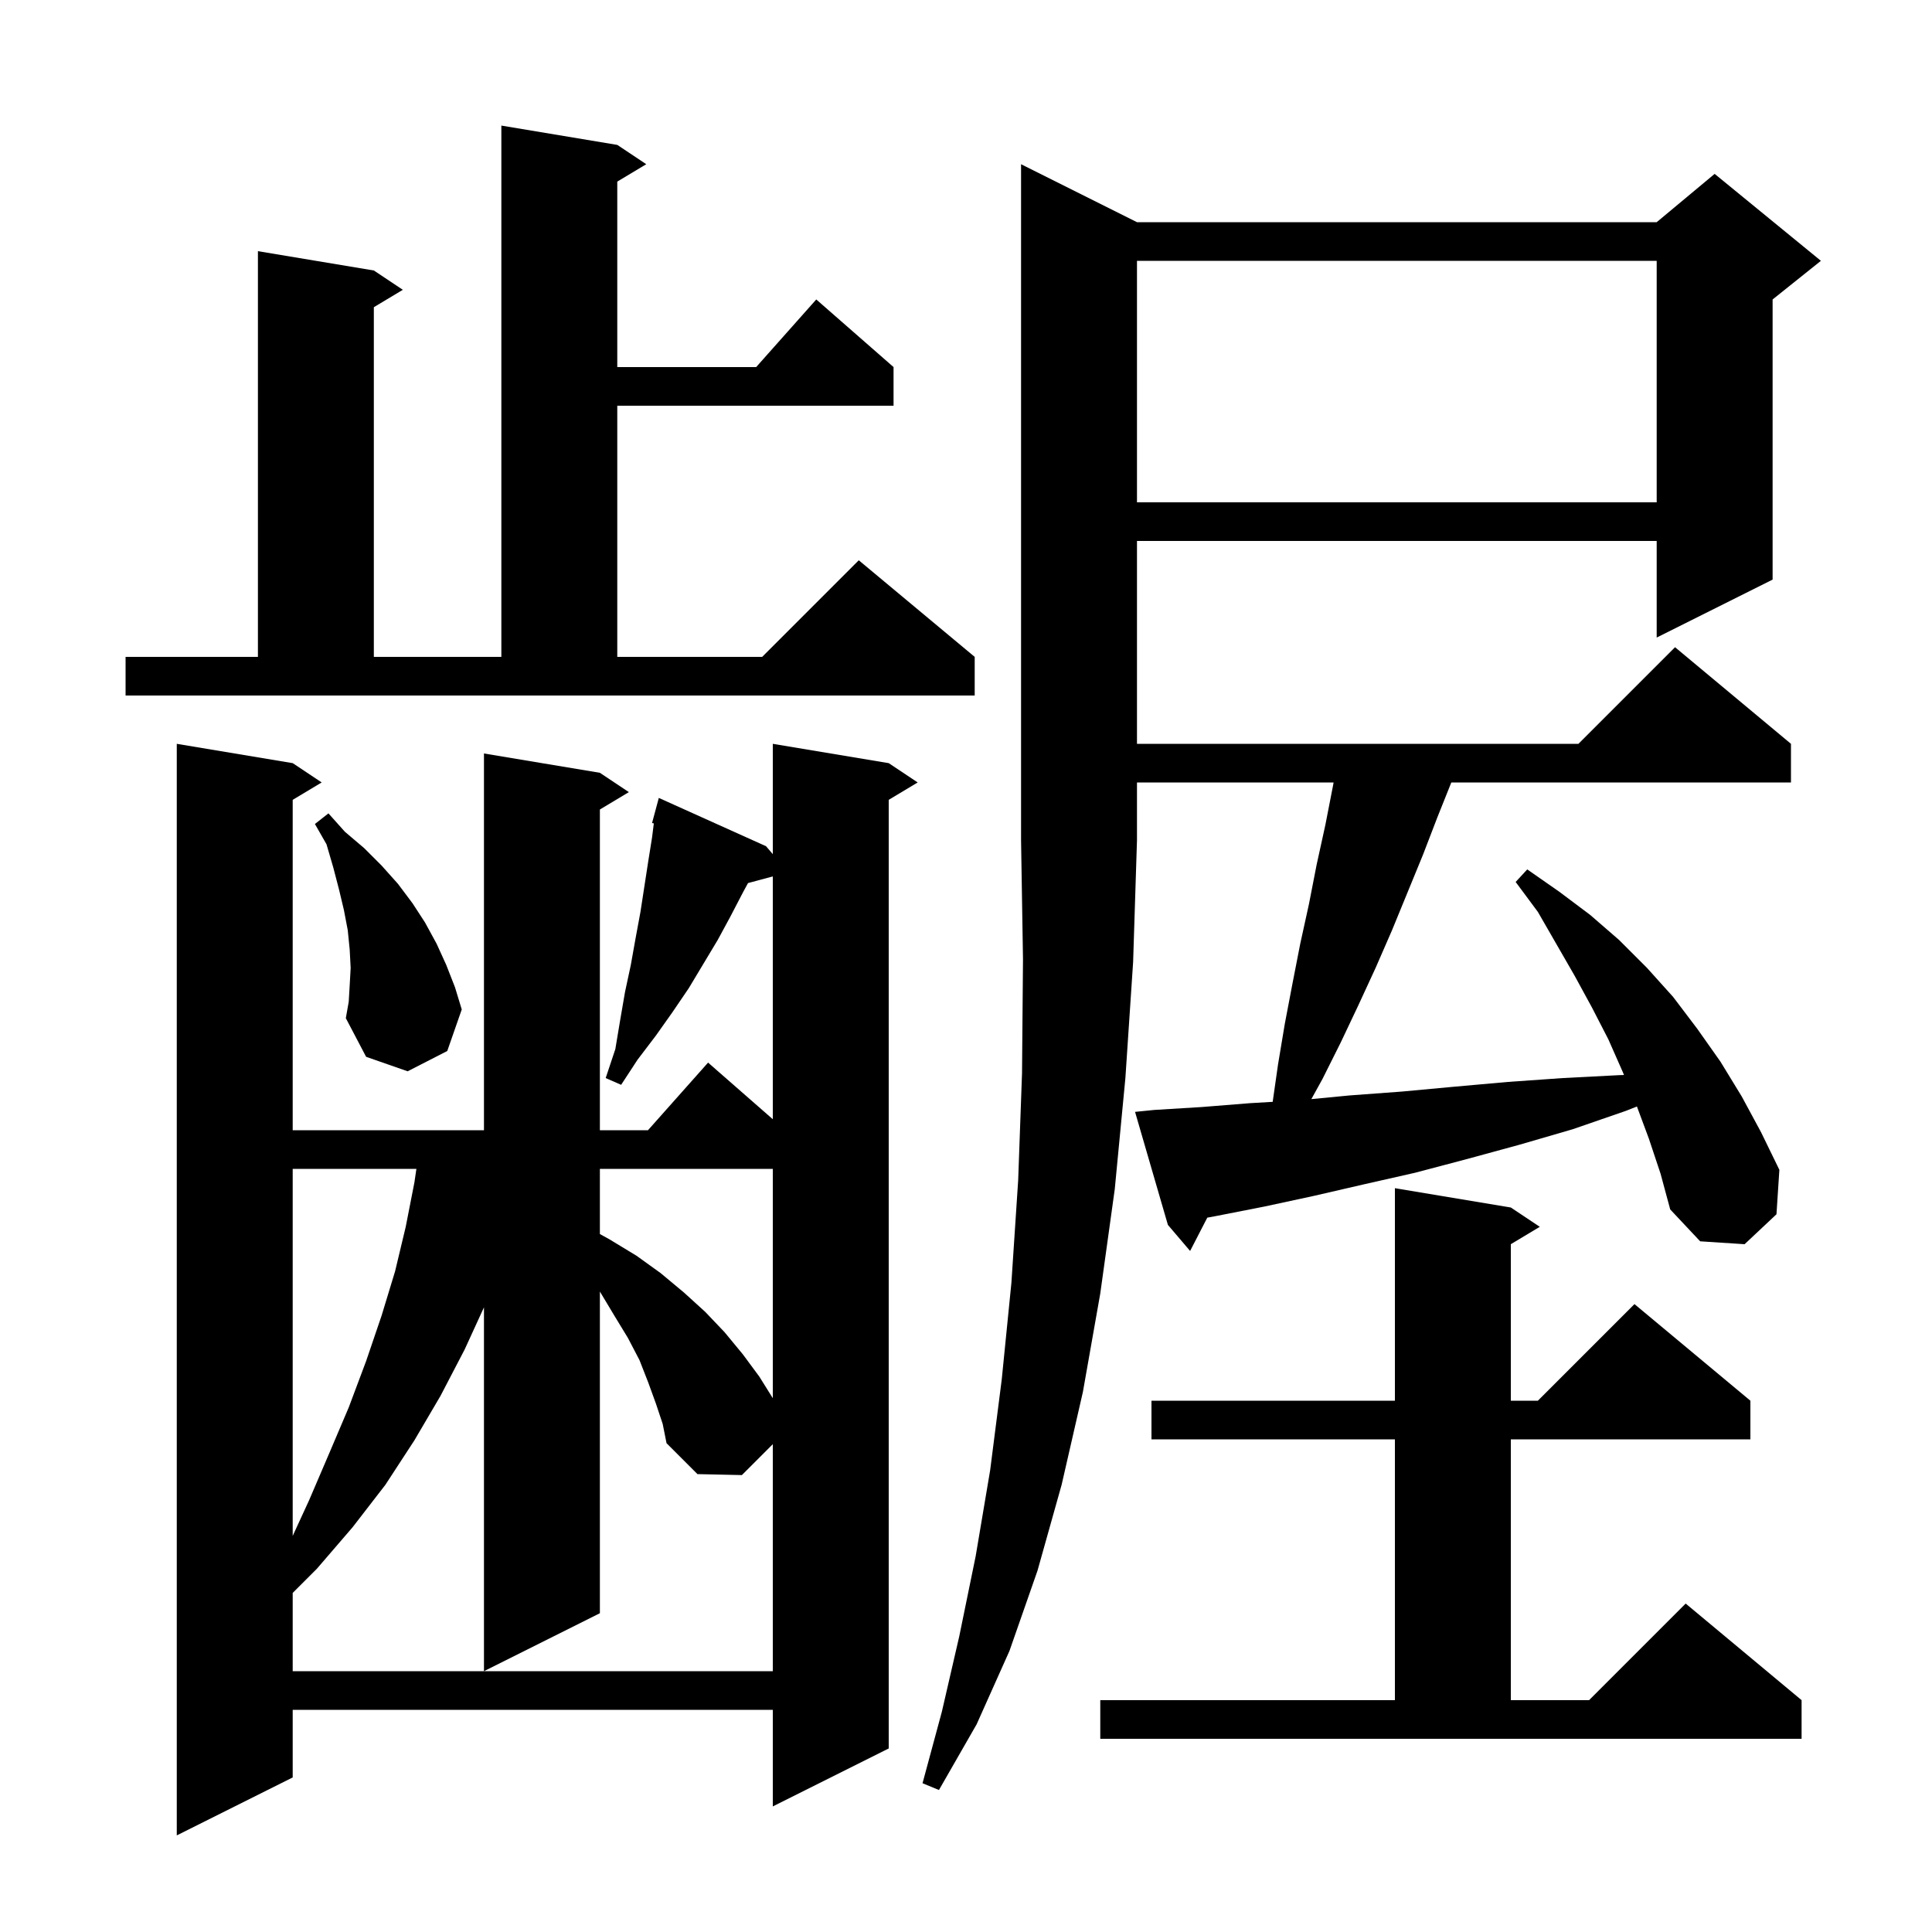 <svg xmlns="http://www.w3.org/2000/svg" xmlns:xlink="http://www.w3.org/1999/xlink" version="1.1" baseProfile="full" viewBox="0 0 200 200" width="200" height="200"><g fill="currentColor"><path d="M 92.0 79.0 L 95.0 81.0 L 92.0 82.8 L 92.0 181.0 L 80.0 187.0 L 80.0 177.0 L 30.3 177.0 L 30.3 184.0 L 18.3 190.0 L 18.3 77.0 L 30.3 79.0 L 33.3 81.0 L 30.3 82.8 L 30.3 117.0 L 50.1 117.0 L 50.1 78.0 L 62.1 80.0 L 65.1 82.0 L 62.1 83.8 L 62.1 117.0 L 67.078 117.0 L 73.3 110.0 L 80.0 115.862 L 80.0 90.729 L 77.433 91.416 L 76.9 92.4 L 75.6 94.9 L 74.3 97.3 L 71.3 102.3 L 69.6 104.8 L 67.9 107.2 L 66.0 109.7 L 64.3 112.3 L 62.7 111.6 L 63.7 108.6 L 64.2 105.6 L 64.7 102.7 L 65.3 99.9 L 65.8 97.1 L 66.3 94.4 L 67.1 89.2 L 67.5 86.7 L 67.683 85.237 L 67.5 85.2 L 68.2 82.6 L 79.3 87.6 L 80.0 88.422 L 80.0 77.0 Z M 117.7 23.0 L 171.5 23.0 L 177.5 18.0 L 188.5 27.0 L 183.5 31.0 L 183.5 60.0 L 171.5 66.0 L 171.5 56.0 L 117.7 56.0 L 117.7 77.0 L 163.4 77.0 L 173.4 67.0 L 185.4 77.0 L 185.4 81.0 L 150.24 81.0 L 148.8 84.6 L 147.3 88.5 L 144.1 96.3 L 142.4 100.2 L 140.6 104.1 L 138.8 107.9 L 136.9 111.7 L 135.751 113.78 L 139.7 113.4 L 145.1 113.0 L 150.5 112.5 L 156.1 112.0 L 161.8 111.6 L 167.6 111.3 L 168.116 111.283 L 168.0 111.0 L 166.5 107.6 L 164.8 104.3 L 163.0 101.0 L 159.2 94.4 L 156.9 91.3 L 158.1 90.0 L 161.4 92.3 L 164.6 94.7 L 167.6 97.3 L 170.5 100.2 L 173.2 103.2 L 175.7 106.5 L 178.1 109.9 L 180.3 113.5 L 182.3 117.2 L 184.2 121.1 L 183.9 125.7 L 180.6 128.8 L 176.0 128.5 L 172.9 125.2 L 171.9 121.5 L 170.7 117.9 L 169.454 114.546 L 168.3 115.0 L 162.8 116.9 L 157.3 118.5 L 151.8 120.0 L 146.5 121.4 L 141.2 122.6 L 136.0 123.8 L 130.9 124.9 L 125.8 125.9 L 124.978 126.051 L 123.2 129.5 L 120.9 126.8 L 117.5 115.1 L 119.5 114.9 L 124.4 114.6 L 129.4 114.2 L 131.748 114.062 L 132.3 110.2 L 133.0 106.0 L 133.8 101.8 L 134.6 97.7 L 135.5 93.6 L 136.3 89.5 L 137.2 85.4 L 138.0 81.3 L 138.052 81.0 L 117.7 81.0 L 117.7 87.0 L 117.3 99.6 L 116.5 111.6 L 115.4 123.1 L 113.9 133.9 L 112.1 144.1 L 109.9 153.7 L 107.4 162.6 L 104.5 170.9 L 101.1 178.5 L 97.2 185.3 L 95.5 184.6 L 97.5 177.2 L 99.3 169.4 L 101.0 161.1 L 102.5 152.2 L 103.7 142.8 L 104.7 132.8 L 105.4 122.2 L 105.8 111.1 L 105.9 99.3 L 105.7 87.0 L 105.7 17.0 Z M 113.9 176.0 L 144.4 176.0 L 144.4 149.0 L 119.2 149.0 L 119.2 145.0 L 144.4 145.0 L 144.4 123.0 L 156.4 125.0 L 159.4 127.0 L 156.4 128.8 L 156.4 145.0 L 159.2 145.0 L 169.2 135.0 L 181.2 145.0 L 181.2 149.0 L 156.4 149.0 L 156.4 176.0 L 164.5 176.0 L 174.5 166.0 L 186.5 176.0 L 186.5 180.0 L 113.9 180.0 Z M 67.9 145.3 L 67.1 143.1 L 66.2 140.8 L 65.0 138.5 L 63.6 136.2 L 62.1 133.7 L 62.1 167.0 L 50.1 173.0 L 50.1 135.336 L 48.1 139.7 L 45.6 144.5 L 42.9 149.1 L 39.9 153.7 L 36.5 158.1 L 32.8 162.4 L 30.3 164.9 L 30.3 173.0 L 80.0 173.0 L 80.0 149.5 L 76.8 152.7 L 72.2 152.6 L 69.0 149.4 L 68.6 147.4 Z M 30.3 121.0 L 30.3 158.996 L 32.0 155.3 L 34.1 150.4 L 36.1 145.7 L 37.9 140.9 L 39.5 136.2 L 40.9 131.6 L 42.0 127.0 L 42.9 122.4 L 43.106 121.0 Z M 62.1 121.0 L 62.1 127.748 L 63.1 128.3 L 65.9 130.0 L 68.4 131.8 L 70.8 133.8 L 73.0 135.8 L 75.0 137.9 L 76.9 140.2 L 78.6 142.5 L 80.0 144.74 L 80.0 121.0 Z M 36.2 102.0 L 36.3 100.2 L 36.2 98.3 L 36.0 96.3 L 35.6 94.2 L 35.1 92.1 L 34.5 89.8 L 33.8 87.4 L 32.6 85.3 L 34.0 84.2 L 35.7 86.1 L 37.7 87.8 L 39.5 89.6 L 41.2 91.5 L 42.7 93.5 L 44.0 95.5 L 45.2 97.7 L 46.2 99.9 L 47.1 102.2 L 47.8 104.5 L 46.3 108.8 L 42.2 110.9 L 37.9 109.4 L 35.8 105.4 L 36.1 103.7 Z M 13.0 68.0 L 26.7 68.0 L 26.7 26.0 L 38.7 28.0 L 41.7 30.0 L 38.7 31.8 L 38.7 68.0 L 51.9 68.0 L 51.9 13.0 L 63.9 15.0 L 66.9 17.0 L 63.9 18.8 L 63.9 38.0 L 78.278 38.0 L 84.5 31.0 L 92.5 38.0 L 92.5 42.0 L 63.9 42.0 L 63.9 68.0 L 78.9 68.0 L 88.9 58.0 L 100.9 68.0 L 100.9 72.0 L 13.0 72.0 Z M 117.7 27.0 L 117.7 52.0 L 171.5 52.0 L 171.5 27.0 Z "/></g></svg>
